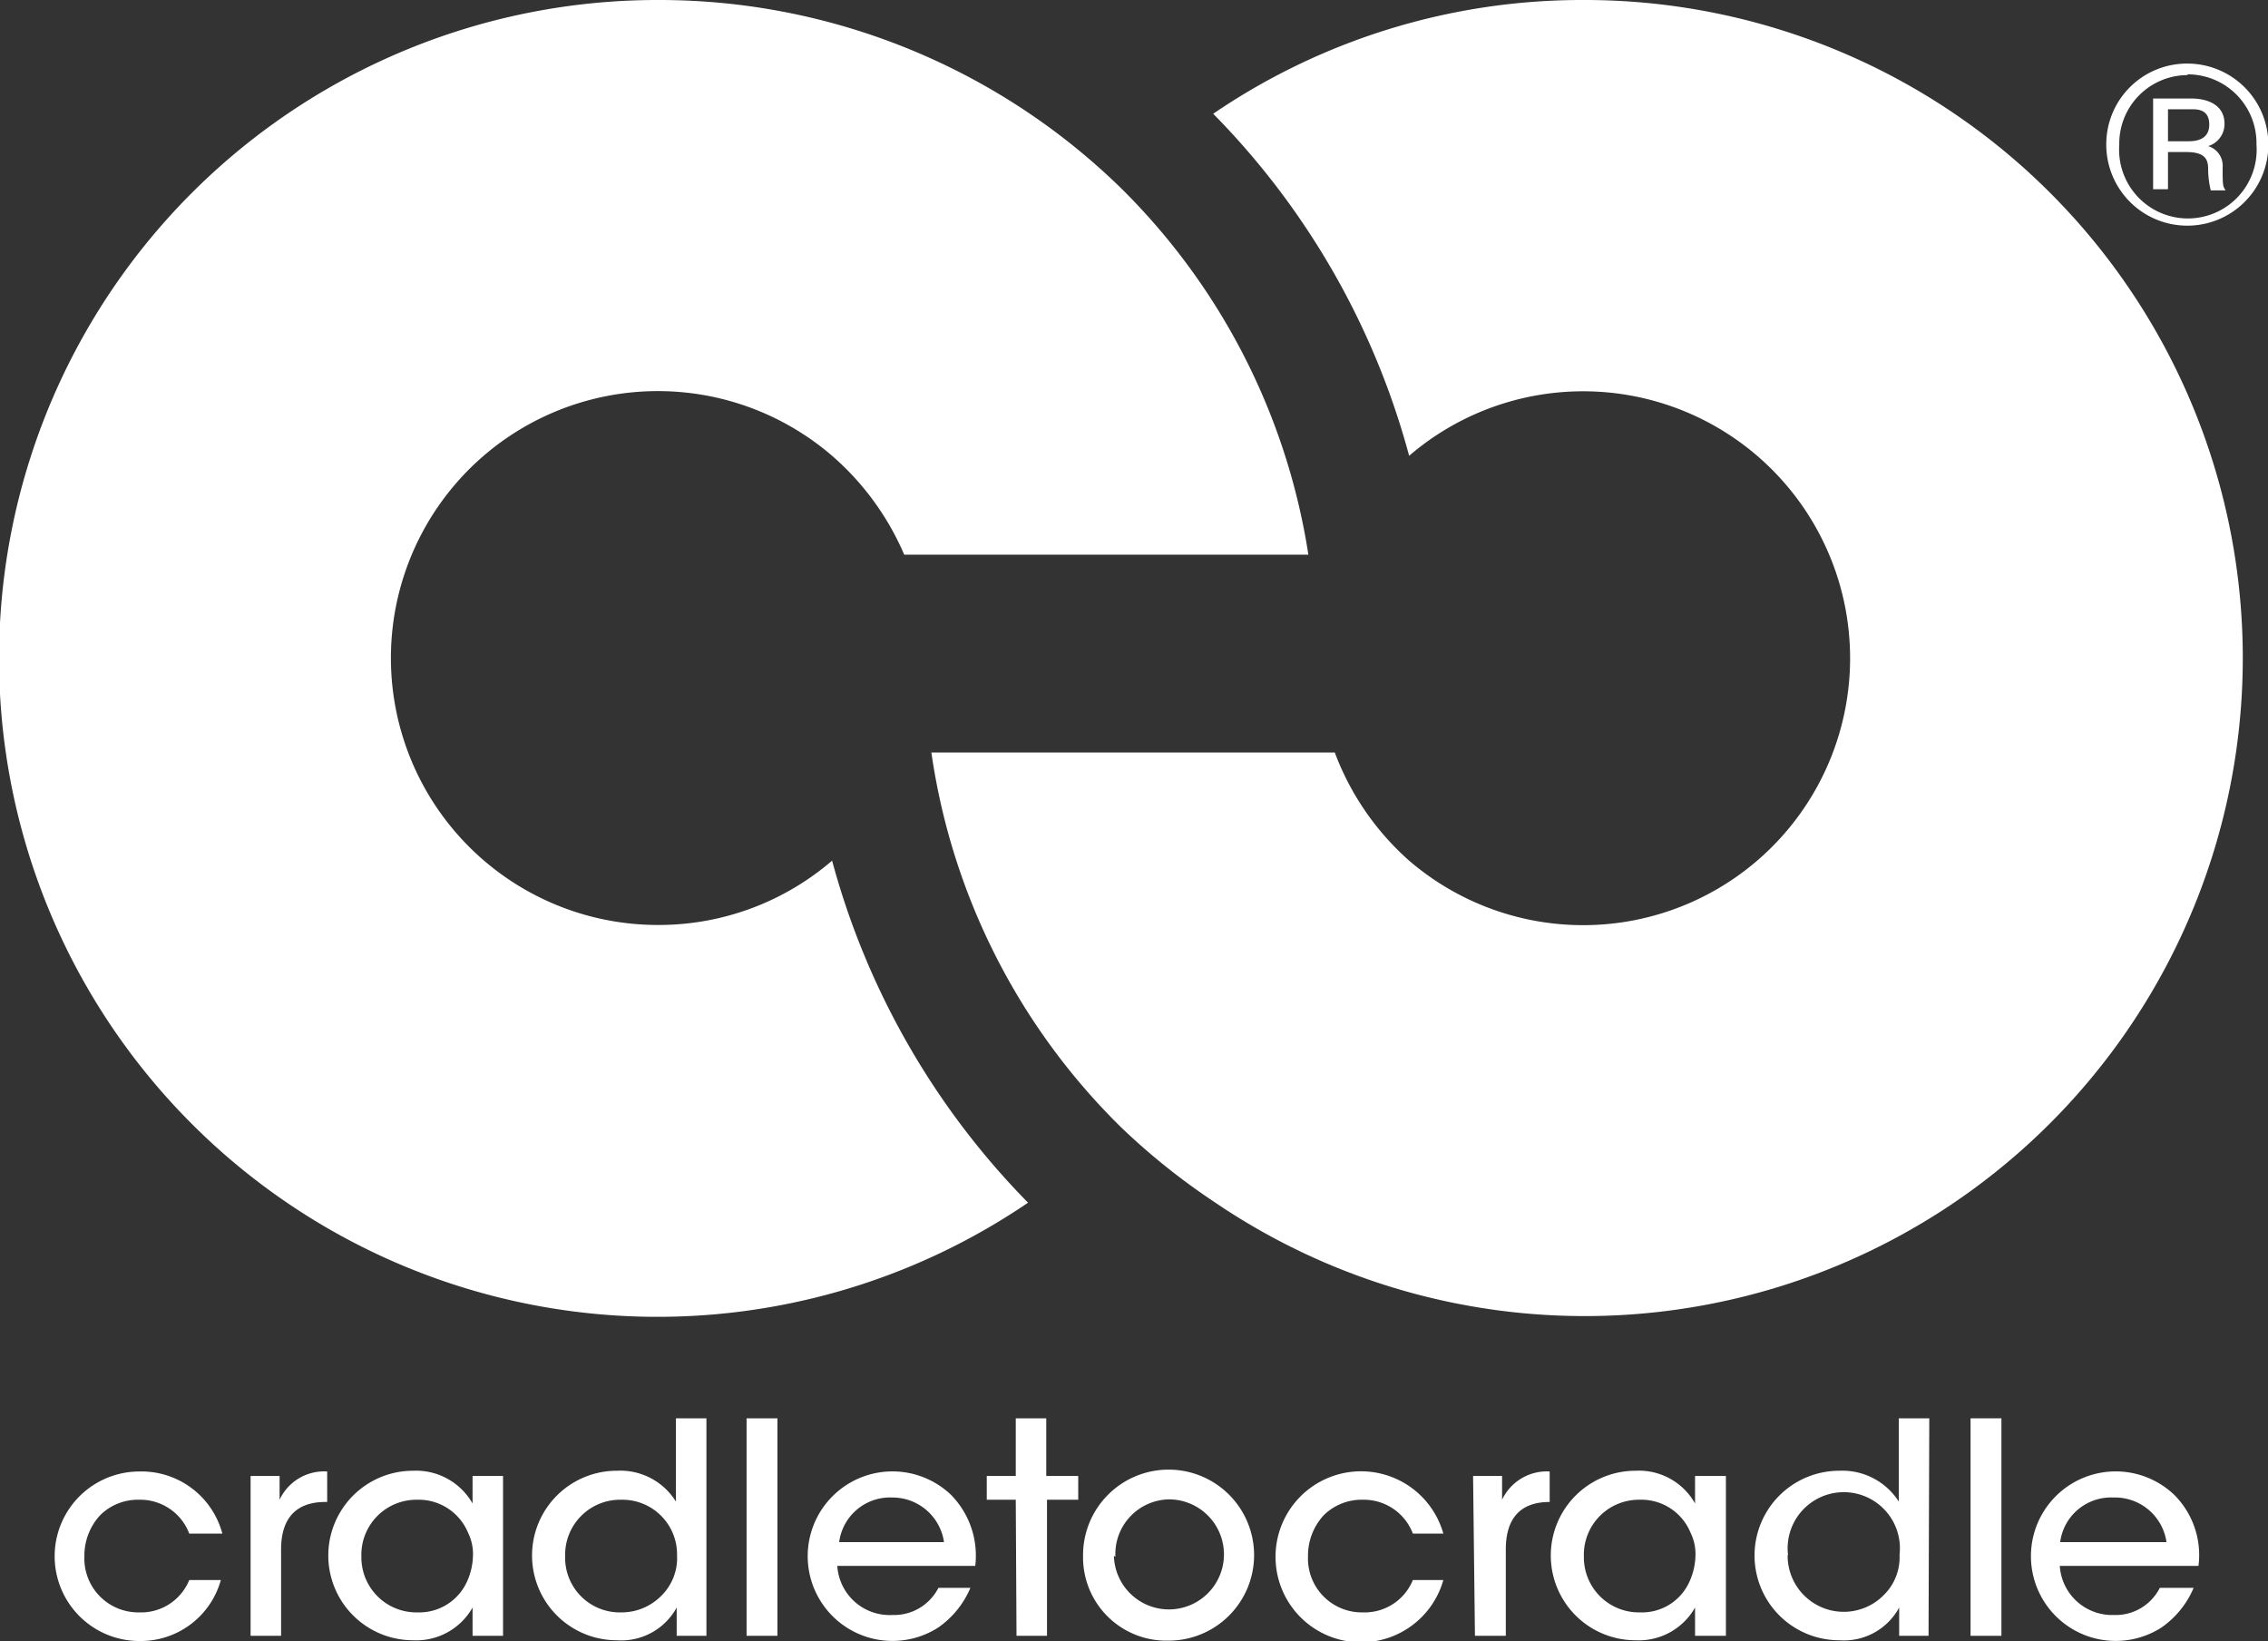<svg xmlns="http://www.w3.org/2000/svg" viewBox="0 0 61 44.14"><rect x="0" y="0" width="61" height="44.14" fill="#333333" stroke="none"/><defs><style>.a{fill:#fff;}</style></defs><title>Middel 2</title><path class="a" d="M42.58,0a17.61,17.61,0,0,0-9.95,3.06,20.78,20.78,0,0,1,5.27,9.2,7.18,7.18,0,1,1,0,10.89,7.3,7.3,0,0,1-2-2.91H25.05a17.65,17.65,0,0,0,5.09,10.07,18,18,0,0,0,2.49,2A17.7,17.7,0,1,0,42.58,0Z"/><path class="a" d="M17.71,24.88a7.18,7.18,0,1,1,4.67-12.62,7.35,7.35,0,0,1,1.94,2.66H35.19a17.64,17.64,0,0,0-5-9.82A17.77,17.77,0,0,0,17.71,0a17.71,17.71,0,1,0,9.94,32.35,20.88,20.88,0,0,1-5.27-9.2A7.15,7.15,0,0,1,17.71,24.88Z"/><path class="a" d="M5.94,42.5a2.24,2.24,0,0,1-2.19,1.64,2.28,2.28,0,0,1,0-4.56,2.25,2.25,0,0,1,2.23,1.67H5.09a1.41,1.41,0,0,0-1.35-.91,1.44,1.44,0,0,0-1.05.42,1.6,1.6,0,0,0-.42,1.1,1.45,1.45,0,0,0,1.47,1.51,1.4,1.4,0,0,0,1.35-.87Z"/><path class="a" d="M6.74,39.7h.78v.64a1.32,1.32,0,0,1,1.28-.76v.82H8.75c-.78,0-1.19.43-1.19,1.28V44H6.74Z"/><path class="a" d="M13.53,44h-.82v-.76a1.74,1.74,0,0,1-1.6.88,2.28,2.28,0,0,1,0-4.56,1.75,1.75,0,0,1,1.6.88V39.7h.82ZM9.72,41.87a1.48,1.48,0,0,0,1.51,1.5,1.41,1.41,0,0,0,1.34-.85,1.77,1.77,0,0,0,.15-.65,1.29,1.29,0,0,0-.13-.64,1.44,1.44,0,0,0-1.38-.89,1.48,1.48,0,0,0-1.49,1.53Z"/><path class="a" d="M19,44H18.2v-.76a1.7,1.7,0,0,1-1.61.88,2.28,2.28,0,0,1,0-4.56,1.76,1.76,0,0,1,1.59.83V38.15H19ZM15.2,41.86a1.47,1.47,0,0,0,1.51,1.51,1.5,1.5,0,0,0,1.08-.45,1.42,1.42,0,0,0,.42-1.08,1.47,1.47,0,0,0-1.5-1.5,1.48,1.48,0,0,0-1.51,1.51Z"/><path class="a" d="M20.08,38.15h.83V44h-.83Z"/><path class="a" d="M22.52,42.12A1.41,1.41,0,0,0,24,43.44a1.34,1.34,0,0,0,1.24-.73h.86a2.47,2.47,0,0,1-.87,1.07,2.28,2.28,0,1,1,.35-3.57,2.33,2.33,0,0,1,.65,1.91Zm2.87-.64A1.4,1.4,0,0,0,24,40.28a1.38,1.38,0,0,0-1.43,1.2Z"/><path class="a" d="M27.32,40.34h-.78V39.7h.78V38.15h.82V39.7H29v.64h-.84V44h-.82Z"/><path class="a" d="M29.13,41.85a2.3,2.3,0,1,1,2.3,2.28,2.24,2.24,0,0,1-2.3-2.28Zm.83,0a1.48,1.48,0,1,0,1.47-1.52A1.47,1.47,0,0,0,30,41.87Z"/><path class="a" d="M38.82,42.5a2.3,2.3,0,1,1,0-1.25H38a1.41,1.41,0,0,0-1.34-.91,1.45,1.45,0,0,0-1.06.42,1.6,1.6,0,0,0-.42,1.1,1.45,1.45,0,0,0,1.48,1.51A1.4,1.4,0,0,0,38,42.5Z"/><path class="a" d="M39.62,39.7h.78v.64a1.33,1.33,0,0,1,1.28-.76v.82h0c-.78,0-1.18.43-1.18,1.28V44h-.83Z"/><path class="a" d="M46.42,44h-.83v-.76a1.74,1.74,0,0,1-1.6.88,2.28,2.28,0,0,1,0-4.56,1.73,1.73,0,0,1,1.6.88V39.7h.83ZM42.6,41.87a1.48,1.48,0,0,0,1.51,1.5,1.4,1.4,0,0,0,1.34-.85,1.77,1.77,0,0,0,.15-.65,1.29,1.29,0,0,0-.13-.64,1.43,1.43,0,0,0-1.38-.89,1.48,1.48,0,0,0-1.49,1.53Z"/><path class="a" d="M51.87,44h-.79v-.76a1.69,1.69,0,0,1-1.61.88,2.28,2.28,0,0,1,0-4.56,1.8,1.8,0,0,1,1.6.83V38.15h.82Zm-3.79-2.16a1.51,1.51,0,0,0,2.59,1.06,1.42,1.42,0,0,0,.42-1.08,1.51,1.51,0,1,0-3,0Z"/><path class="a" d="M53,38.15h.83V44H53Z"/><path class="a" d="M55.4,42.12a1.41,1.41,0,0,0,1.45,1.32,1.33,1.33,0,0,0,1.24-.73H59a2.47,2.47,0,0,1-.87,1.07,2.28,2.28,0,1,1,.35-3.57,2.29,2.29,0,0,1,.65,1.91Zm2.87-.64a1.4,1.4,0,0,0-1.43-1.2,1.38,1.38,0,0,0-1.43,1.2Z"/><path class="a" d="M58.84,1.71a2.18,2.18,0,1,1-2.19,2.18,2.17,2.17,0,0,1,2.19-2.18Zm0,.31A1.84,1.84,0,0,0,57,3.89a1.85,1.85,0,1,0,3.69,0A1.85,1.85,0,0,0,58.83,2Zm.11.63c.32,0,.88.11.88.68a.62.62,0,0,1-.44.6.55.55,0,0,1,.39.57c0,.46,0,.51.08.62h-.4a2.5,2.5,0,0,1-.07-.57c0-.24-.06-.46-.58-.46h-.5v1h-.4V2.65Zm-.64.29V3.8h.52c.16,0,.59,0,.59-.45s-.38-.41-.54-.41Z"/></svg>
